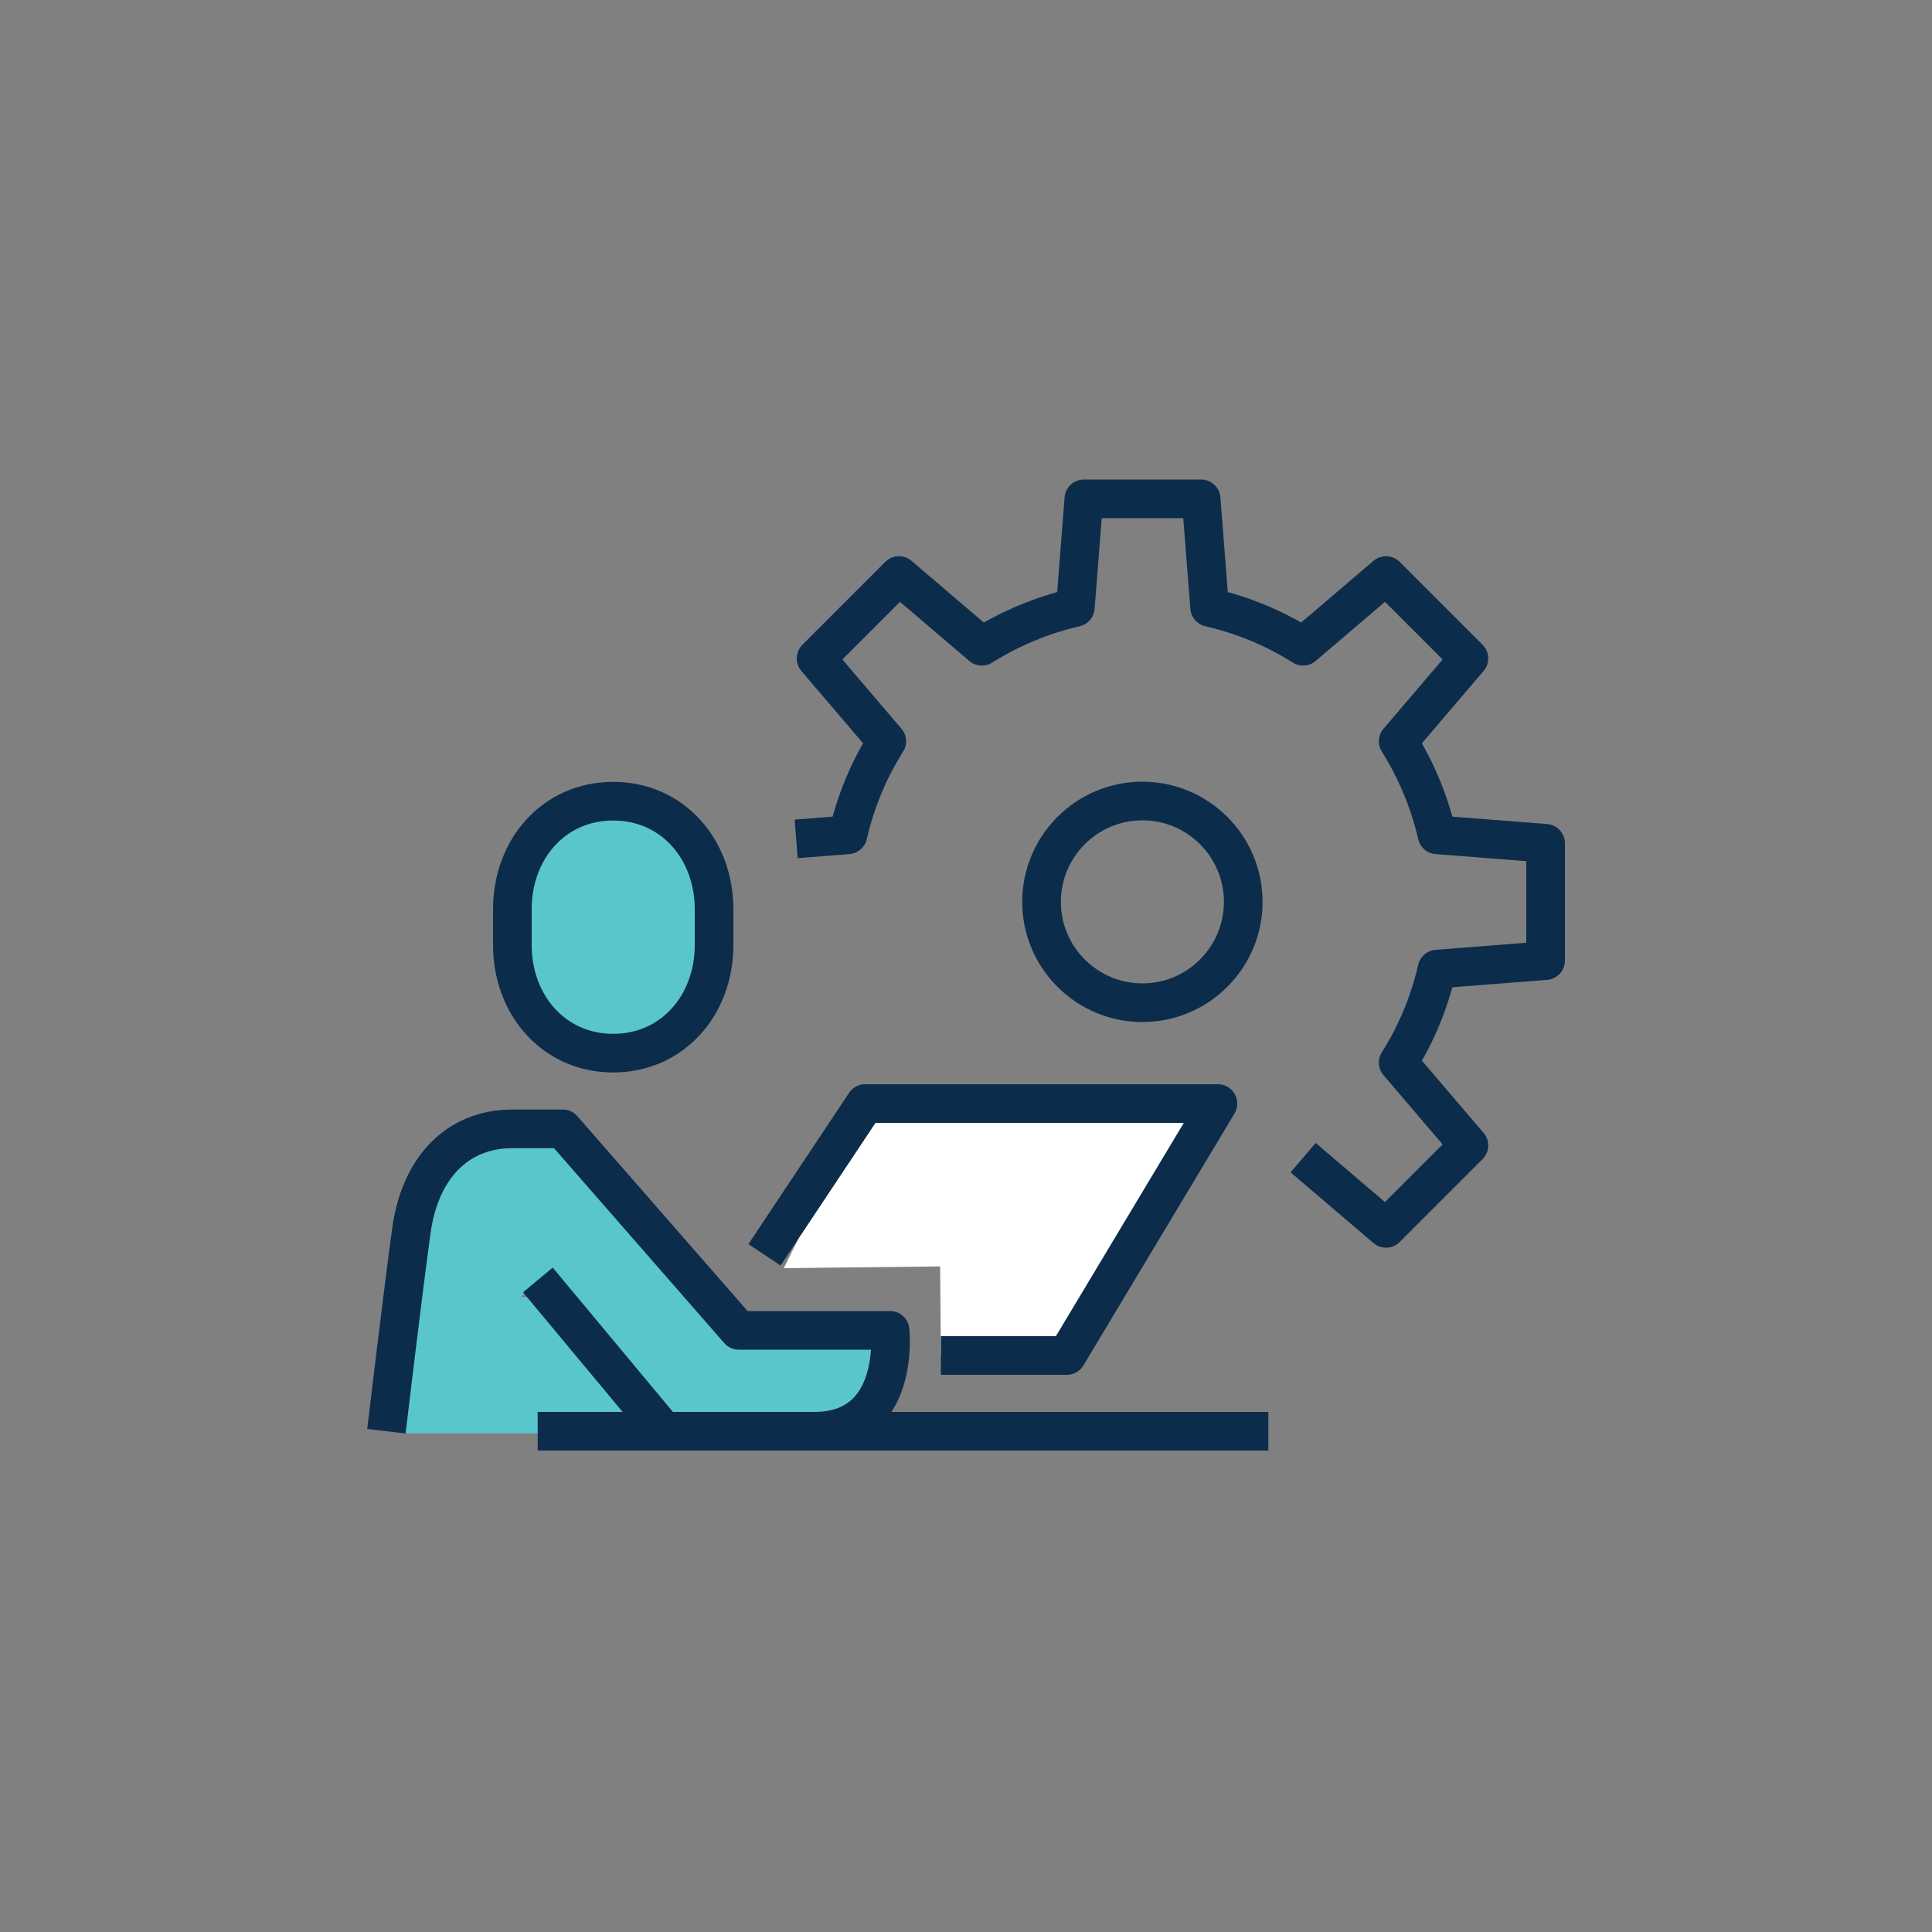 <?xml version="1.0" encoding="utf-8"?>
<!-- Generator: Adobe Illustrator 28.3.0, SVG Export Plug-In . SVG Version: 6.00 Build 0)  -->
<svg version="1.1" id="Layer_1" xmlns="http://www.w3.org/2000/svg" xmlns:xlink="http://www.w3.org/1999/xlink" x="0px" y="0px"
	 viewBox="0 0 100 100" style="enable-background:new 0 0 100 100;" xml:space="preserve">
<rect x="0" y="0" width="100" height="100" fill="#808080" stroke="none"/>
<style type="text/css">
	.st0{fill:#59C6CD;}
	.st1{fill:#FFFFFF;stroke:#0C2C4C;stroke-width:2;stroke-linejoin:round;stroke-miterlimit:10;}
	.st2{fill:none;stroke:#0C2C4C;stroke-width:2;stroke-linejoin:round;stroke-miterlimit:10;}
	.st3{fill:#59C6CD;stroke:#0C2C4C;stroke-width:2;stroke-linejoin:round;stroke-miterlimit:10;}
	.st4{fill:#010101;}
	.st5{fill:#E7E9EB;}
	.st6{fill:#FFFFFF;}
	.st7{fill:none;}
	.st8{fill:#88939F;}
	.st9{fill:#E7E9EB;stroke:#0C2C4C;stroke-width:2;stroke-linejoin:round;stroke-miterlimit:10;}
	.st10{fill:none;stroke:#0C2C4C;stroke-width:2;stroke-miterlimit:10;}
	.st11{fill:#59C6CD;stroke:#0C2C4C;stroke-width:2;stroke-miterlimit:10;}
	.st12{fill:#FFFFFF;stroke:#0C2C4C;stroke-width:2;stroke-miterlimit:10;}
	.st13{fill:#E7E9EB;stroke:#0C2C4C;stroke-width:2;stroke-miterlimit:10;}
</style>
<g>
	<g>
		<defs>
			<rect id="SVGID_00000144313433974579064780000009247251949325000340_" width="100" height="100"/>
		</defs>
		<clipPath id="SVGID_00000110431370543049468330000011149433936815157672_">
			<use xlink:href="#SVGID_00000144313433974579064780000009247251949325000340_"  style="overflow:visible;"/>
		</clipPath>
	</g>
</g>
<g>
	<path class="st2" d="M53.91,46.68c0,2.88,2.34,5.22,5.22,5.22c2.88,0,5.22-2.34,5.22-5.22c0-2.88-2.34-5.22-5.22-5.22
		S53.91,43.8,53.91,46.68z"/>
	<path class="st2" d="M67.45,59.92l4.29,3.66l4.29-4.29l-3.66-4.29c0.93-1.47,1.61-3.1,2.01-4.84L80,49.72v-6.07l-5.62-0.44
		c-0.4-1.74-1.09-3.37-2.01-4.84l3.66-4.29l-4.29-4.29l-4.29,3.66c-1.47-0.93-3.1-1.61-4.84-2.01l-0.44-5.62h-6.07l-0.44,5.62
		c-1.74,0.4-3.37,1.09-4.84,2.01l-4.29-3.66l-4.29,4.29l3.66,4.29c-0.93,1.47-1.61,3.1-2.01,4.84l-2.68,0.21"/>
	<path class="st3" d="M31.74,54.51c-3.08,0-5.22-2.5-5.22-5.59v-1.86c0-3.09,2.13-5.59,5.22-5.59c3.08,0,5.22,2.5,5.22,5.59v1.86
		C36.96,52.01,34.82,54.51,31.74,54.51z"/>
	<rect x="20.85" y="67.13" class="st0" width="11.83" height="7.06"/>
	<polygon class="st6" points="40.57,65.64 44.78,57.12 63.04,57.12 55.22,70.16 48.7,70.16 48.66,65.55 	"/>
	<polyline class="st2" points="39.57,64.95 44.78,57.12 63.04,57.12 55.22,70.16 48.7,70.16 	"/>
	<path class="st3" d="M20,74.08c0,0,0.86-7.26,1.3-10.43c0.45-3.18,2.35-5.22,5.22-5.22h2.61l9.11,10.43h7.83
		c0,0,0.58,5.22-3.91,5.22c-2.62,0-7.8,0-7.8,0l-6.52-7.83"/>
	<line class="st2" x1="27.83" y1="74.08" x2="65.65" y2="74.08"/>
</g>
</svg>
